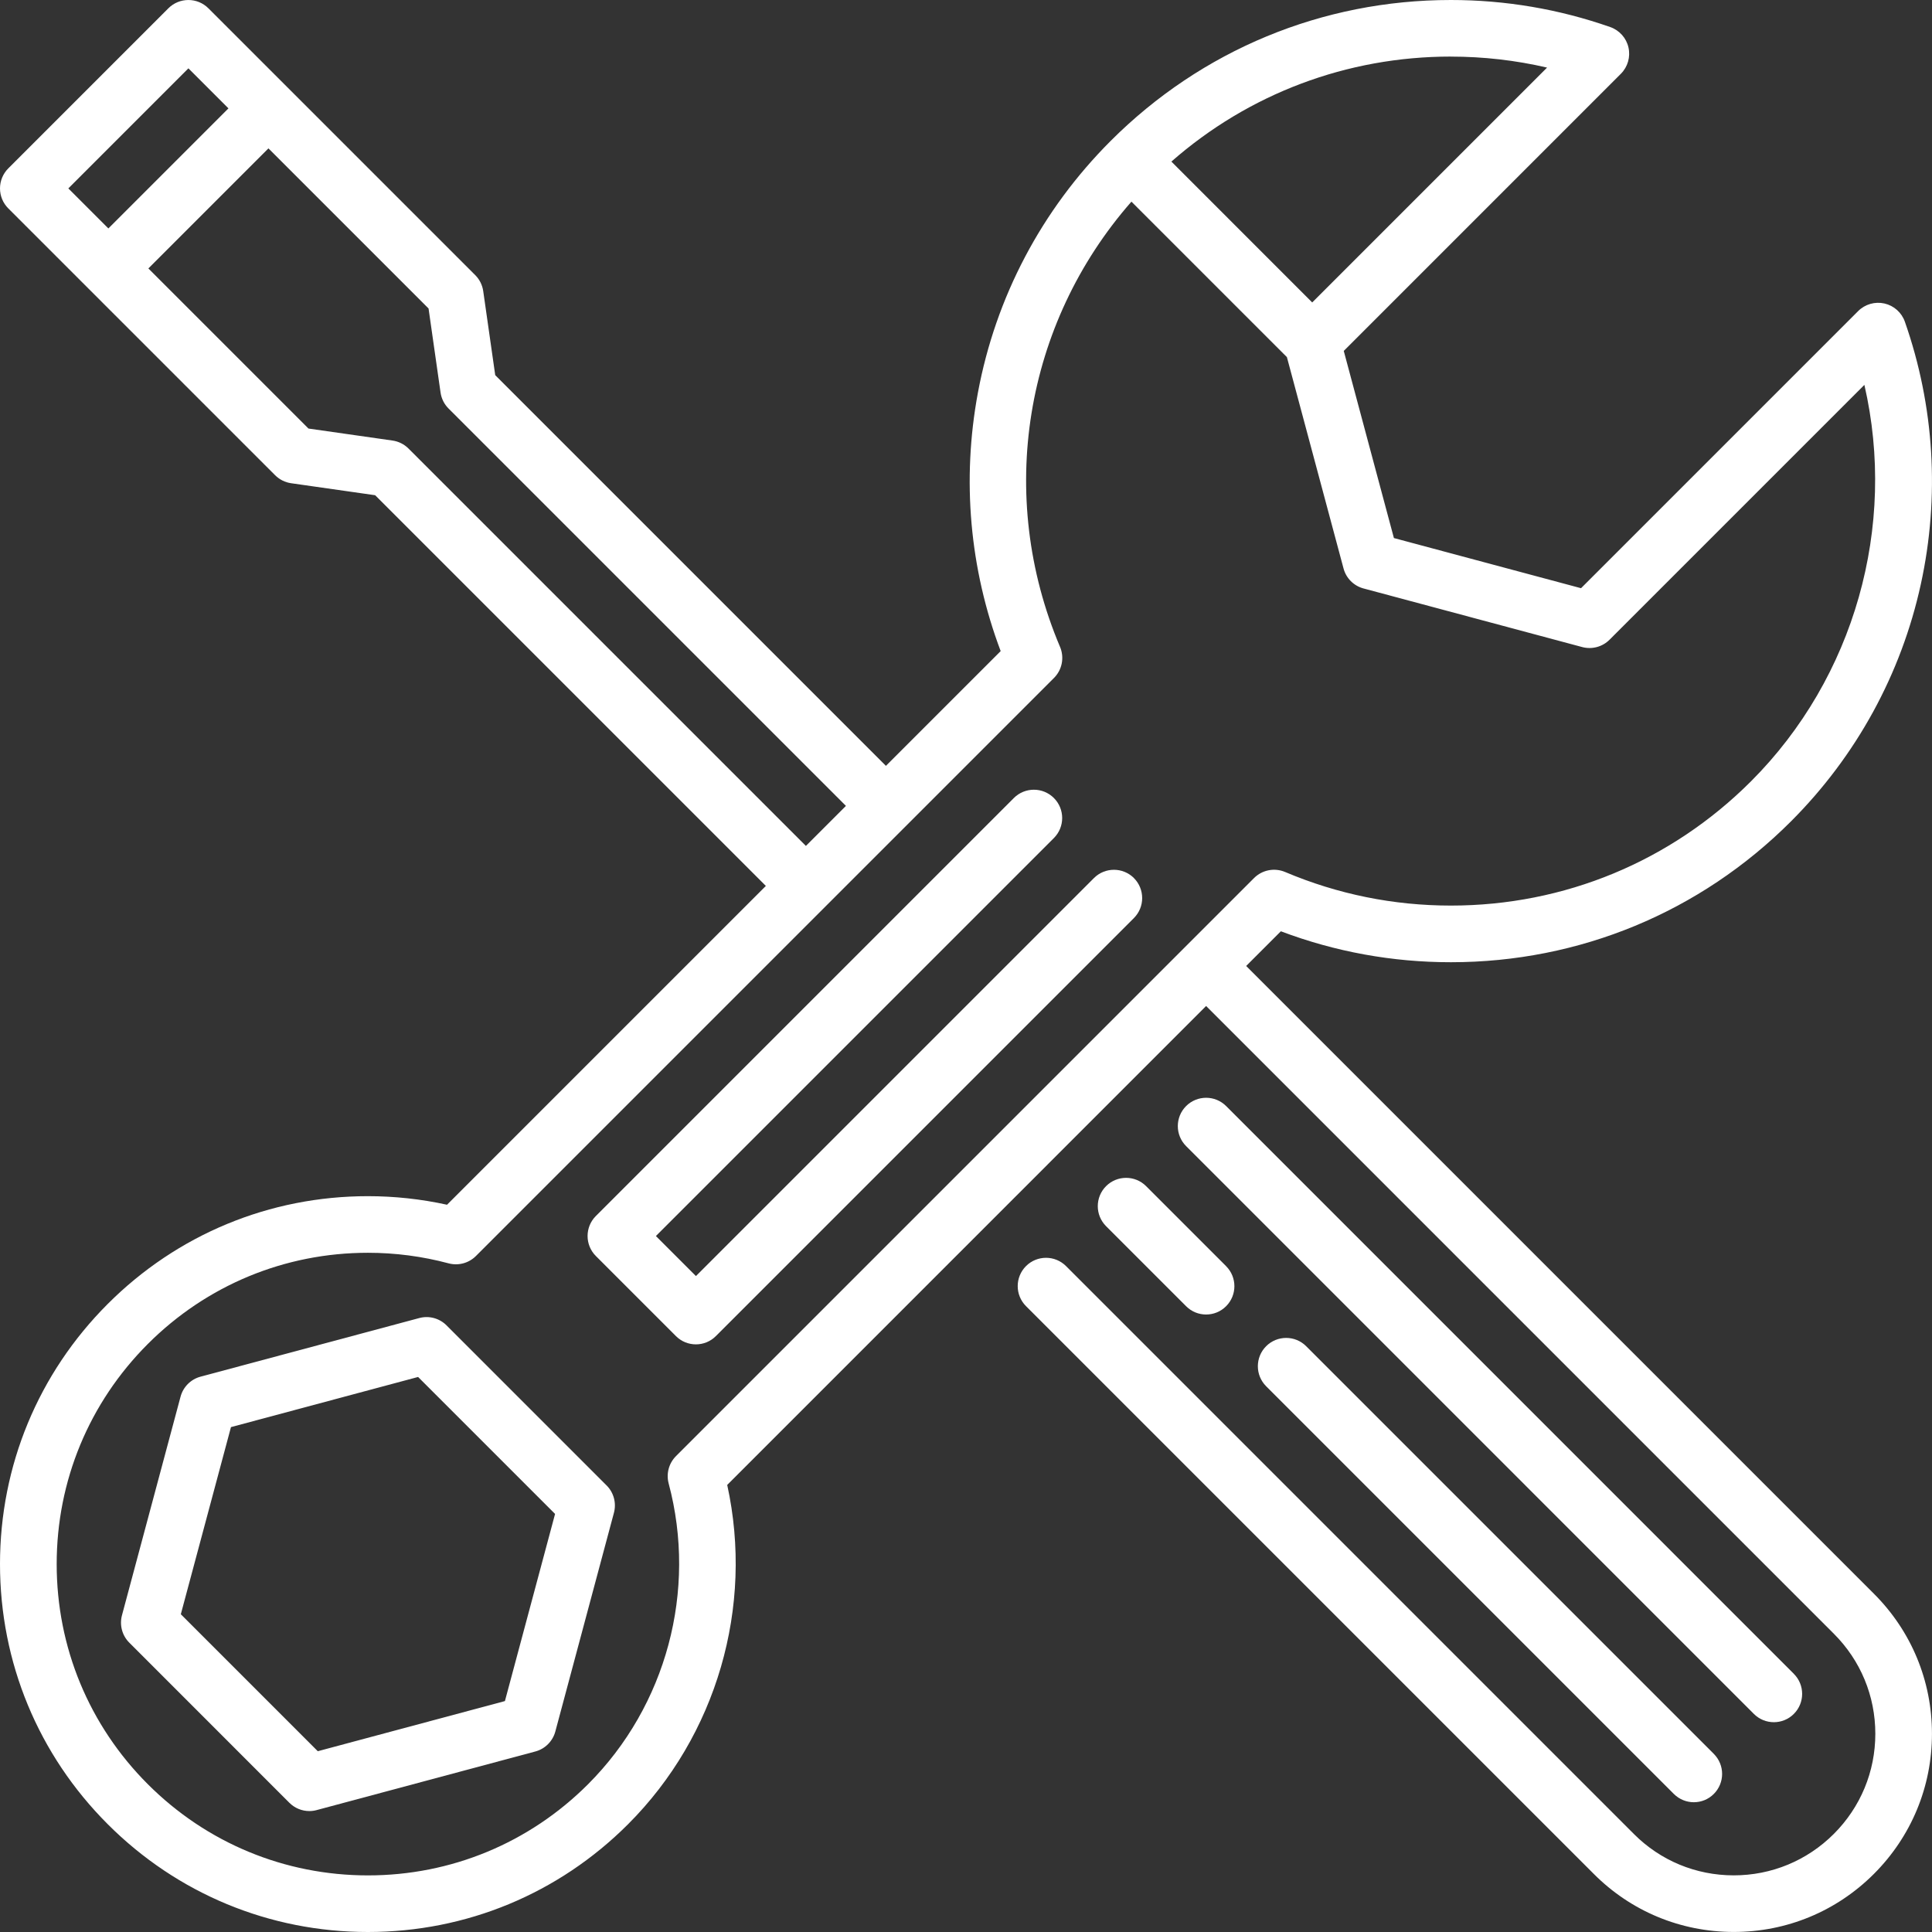 <?xml version="1.0" encoding="UTF-8"?>
<svg id="Layer_1" data-name="Layer 1" xmlns="http://www.w3.org/2000/svg" viewBox="0 0 512 512">
  <rect x="0" y="0" width="512" height="512" fill="#333333" stroke="none"/>
  <defs>
    <style>
      .cls-1 {
        fill: #fff;
      }
    </style>
  </defs>
  <path class="cls-1" d="m160.76,393.67l-42.42-42.43c-1.89-1.9-4.66-2.64-7.24-1.94l-57.95,15.53c-2.59.69-4.61,2.72-5.3,5.3l-15.53,57.95c-.69,2.59.05,5.35,1.94,7.24l42.42,42.43c1.43,1.43,3.34,2.2,5.3,2.2.65,0,1.3-.08,1.94-.26l57.95-15.53c2.59-.69,4.61-2.72,5.3-5.3l15.53-57.96c.69-2.59-.05-5.35-1.94-7.24Zm-26.95,57.13l-49.59,13.29-36.3-36.3,13.29-49.59,49.59-13.29,36.3,36.3-13.29,49.59Z"/>
  <path class="cls-1" d="m330.24,256l9.2-9.2c14.4,5.44,29.54,8.2,45.06,8.2,34.05,0,66.07-13.26,90.14-37.34,17.3-17.31,29.2-39.03,34.4-62.84,5.06-23.17,3.6-47.22-4.23-69.56-.85-2.43-2.9-4.26-5.41-4.83-2.51-.57-5.15.19-6.97,2.01l-73.44,73.44-49.59-13.29-13.29-49.59,73.44-73.45c1.82-1.82,2.58-4.46,2.01-6.97-.57-2.52-2.4-4.56-4.83-5.41C413.15,2.41,398.94,0,384.49,0,350.44,0,318.42,13.26,294.34,37.34c-18.31,18.31-30.48,41.4-35.19,66.76-4.29,23.08-2.19,46.64,6.04,68.45l-30.41,30.41-103.54-103.54-3.18-22.27c-.23-1.61-.97-3.1-2.12-4.24L55.23,2.2c-2.93-2.93-7.68-2.93-10.61,0L2.2,44.62C.79,46.03,0,47.94,0,49.93s.79,3.9,2.2,5.3l21.21,21.21s49.5,49.5,49.5,49.5c1.15,1.15,2.64,1.89,4.24,2.12l22.27,3.18,103.54,103.54-84.49,84.49c-6.88-1.51-13.92-2.27-20.98-2.27-26.04,0-50.52,10.14-68.94,28.56C10.14,363.97,0,388.46,0,414.5s10.14,50.53,28.56,68.94c18.41,18.42,42.9,28.56,68.94,28.56s50.53-10.14,68.94-28.56c23.5-23.5,33.36-57.6,26.28-89.92l126.91-126.92,166.37,166.37c7.08,7.08,10.98,16.49,10.98,26.5,0,10.02-3.91,19.45-11,26.54-7.09,7.08-16.51,10.98-26.53,10.98-10.04-.01-19.43-3.91-26.48-10.99l-150.46-150.47c-2.93-2.93-7.68-2.93-10.61,0-2.93,2.93-2.93,7.68,0,10.61l150.46,150.46c9.87,9.91,23.03,15.37,37.04,15.39h.06c14.03,0,27.21-5.46,37.13-15.37,9.93-9.93,15.4-23.13,15.4-37.15,0-14.02-5.46-27.2-15.38-37.11l-166.37-166.37ZM384.49,15c8.63,0,17.17.98,25.5,2.91l-62.24,62.24-37.32-37.33c20.51-17.99,46.53-27.83,74.07-27.83ZM18.11,49.93l31.82-31.82,10.61,10.61-31.82,31.82-10.61-10.61Zm90.15,68.94c-1.15-1.15-2.64-1.89-4.24-2.12l-22.27-3.18-42.43-42.43,31.82-31.82,42.43,42.43,3.18,22.27c.23,1.61.97,3.1,2.12,4.24l105.31,105.31-10.61,10.61-105.31-105.31Zm70.88,267.02c-1.89,1.89-2.63,4.65-1.94,7.24,7.58,28.4-.6,58.94-21.36,79.71-15.58,15.58-36.3,24.16-58.33,24.16s-42.75-8.58-58.33-24.16c-15.58-15.58-24.16-36.3-24.16-58.34s8.58-42.75,24.16-58.34c15.58-15.58,36.3-24.16,58.33-24.16,7.22,0,14.41.94,21.37,2.8,2.59.69,5.35-.05,7.24-1.94l153.2-153.2c2.16-2.16,2.79-5.42,1.6-8.23-16.99-40.11-9.47-85.62,18.92-117.99l41.2,41.2,15.01,56.01c.69,2.59,2.71,4.61,5.3,5.3l57.95,15.53c2.59.69,5.35-.05,7.24-1.94l67.54-67.54c8.62,37.44-2.56,77.56-30.03,105.04-21.24,21.25-49.49,32.95-79.54,32.95-15.22,0-30-3-43.94-8.9-2.81-1.19-6.07-.56-8.23,1.6l-153.2,153.2Z"/>
  <path class="cls-1" d="m454.19,464.8l-108.04-108.04c-2.93-2.93-7.68-2.93-10.61,0-2.93,2.93-2.93,7.68,0,10.61l108.04,108.04c1.46,1.46,3.38,2.2,5.3,2.2s3.84-.73,5.3-2.2c2.93-2.93,2.93-7.68,0-10.61Z"/>
  <path class="cls-1" d="m324.94,335.55l-21.21-21.21c-2.93-2.93-7.68-2.93-10.61,0-2.93,2.93-2.93,7.68,0,10.61l21.21,21.21c1.46,1.47,3.38,2.2,5.3,2.2s3.84-.73,5.3-2.2c2.93-2.93,2.93-7.68,0-10.61Z"/>
  <path class="cls-1" d="m475.4,443.59l-150.46-150.47c-2.93-2.93-7.68-2.93-10.61,0-2.93,2.93-2.93,7.68,0,10.61l150.46,150.47c1.46,1.47,3.38,2.2,5.3,2.2s3.84-.73,5.3-2.2c2.93-2.93,2.93-7.68,0-10.61Z"/>
  <path class="cls-1" d="m300.51,232.7c-2.93-2.93-7.68-2.93-10.61,0l-105.47,105.47-10.61-10.61,105.47-105.47c2.93-2.93,2.93-7.68,0-10.61-2.93-2.93-7.68-2.93-10.61,0l-110.77,110.77c-2.93,2.93-2.93,7.68,0,10.61l21.21,21.21c1.46,1.47,3.38,2.2,5.3,2.2s3.84-.73,5.3-2.2l110.77-110.77c2.93-2.93,2.93-7.68,0-10.61Z"/>
</svg>